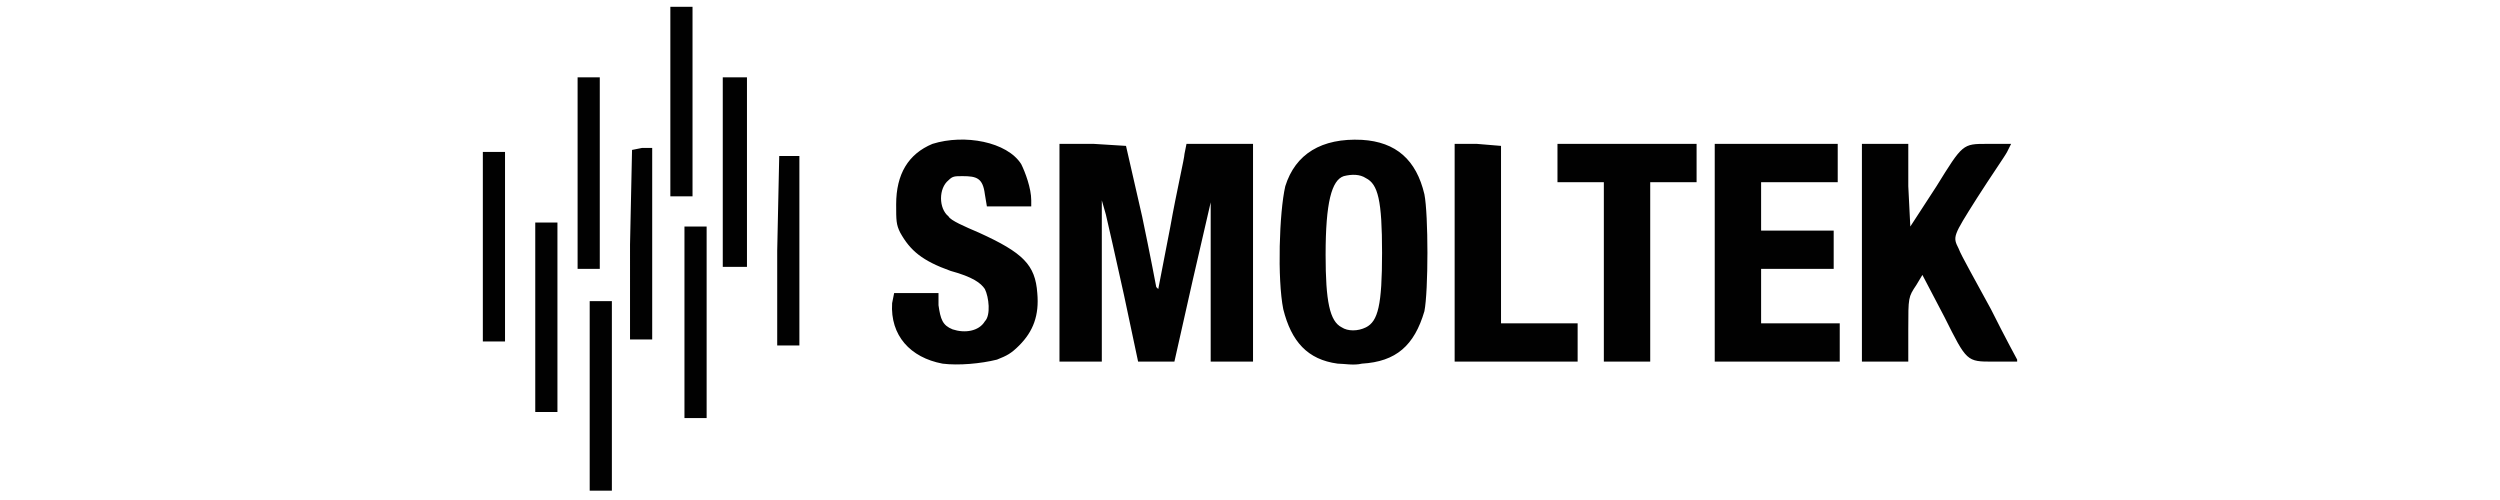 <svg xmlns="http://www.w3.org/2000/svg" clip-rule="evenodd" fill-rule="evenodd" stroke-linejoin="round" stroke-miterlimit="2" viewBox="0 0 600 120"><path d="m141.527 117.758v-45.485h5.323v45.485zm22.743-17.42v-45.969h5.322v45.969zm-35.808-1.451v-45.486h5.323v45.486zm97.745-11.613c-7.742-1.452-12.581-6.775-12.097-14.517l.484-2.419h10.645v2.903c.484 3.387.968 4.839 3.388 5.807 2.903.967 6.29.483 7.742-1.936 1.452-1.452.967-5.807 0-7.742-.968-1.452-2.903-2.904-8.226-4.355-6.775-2.42-9.678-4.839-12.097-9.194-.968-1.936-.968-2.903-.968-6.775 0-7.258 2.903-12.097 8.71-14.516 7.742-2.42 17.904-.484 21.291 4.839.968 1.935 2.419 5.806 2.419 8.71v1.451h-10.645l-.484-2.903c-.484-3.871-1.936-4.355-5.323-4.355-1.936 0-2.419 0-3.387.968-2.42 1.935-2.42 6.774 0 8.71.484.968 3.871 2.419 7.258 3.871 10.646 4.839 13.549 7.742 14.033 14.517.484 5.322-.968 9.193-4.355 12.581-1.936 1.935-2.903 2.419-5.323 3.387-3.871.968-9.194 1.451-13.065.968zm94.842 0c-7.258-.968-11.129-5.323-13.065-13.065-1.451-7.259-.968-23.227.484-29.517 2.419-7.743 8.71-11.614 18.388-11.13 8.226.484 13.065 4.839 15 13.065.968 4.839.968 23.227 0 28.066-2.419 8.226-6.774 12.097-15 12.581-1.936.483-4.355 0-5.807 0zm6.774-8.71c2.904-1.452 3.872-5.323 3.872-17.904s-.968-16.452-3.872-17.904c-1.451-.968-3.387-.968-5.322-.484-2.904.968-4.355 6.291-4.355 18.872 0 11.129.968 15.968 3.871 17.42 1.452.967 3.871.967 5.806 0zm-73.55 8.226v-52.26h8.226l7.742.484 3.871 16.936c1.936 9.194 3.387 16.936 3.387 16.936l.484.484 2.903-15.001c1.452-8.226 3.388-16.452 3.388-17.42l.484-2.419h15.968v52.26h-10.162v-38.227l-4.355 18.871c-2.419 10.646-4.355 19.356-4.355 19.356h-8.71l-3.387-15.969c-1.935-8.709-3.871-17.42-4.355-19.355l-.968-3.387v38.711zm94.842 0v-52.26h5.322l5.807.484v42.582h18.388v9.194zm35.807 0v-43.066h-11.129v-9.194h33.388v9.194h-11.129v43.066zm26.614 0v-52.26h29.517v9.194h-18.388v11.613h17.42v9.194h-17.42v13.065h18.872v9.194zm35.324 0v-52.26h11.129v10.162l.484 9.677 6.291-9.677c6.29-10.162 6.29-10.162 12.097-10.162h5.807l-.968 1.935c-.484.968-3.871 5.807-7.259 11.13-5.806 9.194-5.806 9.194-4.354 12.097.483 1.452 4.354 8.226 7.742 14.517 3.387 6.774 6.29 12.097 6.29 12.097v.484h-5.806c-6.291 0-6.291 0-11.614-10.646l-5.323-10.162-1.451 2.42c-1.936 2.903-1.936 2.903-1.936 10.646v7.742zm-260.331-26.614.484-22.743h4.839v45.486h-5.323zm-70.647 21.775v-45.486h5.323v45.486zm35.324-23.227.483-22.742 2.42-.484h2.419v45.969h-5.322zm-12.582 5.807v-45.969h5.323v45.969zm34.84-.484v-45.485h5.807v45.485zm-12.581-16.936v-45.485h5.323v45.485z" fill="#010101" fill-rule="nonzero"></path></svg>